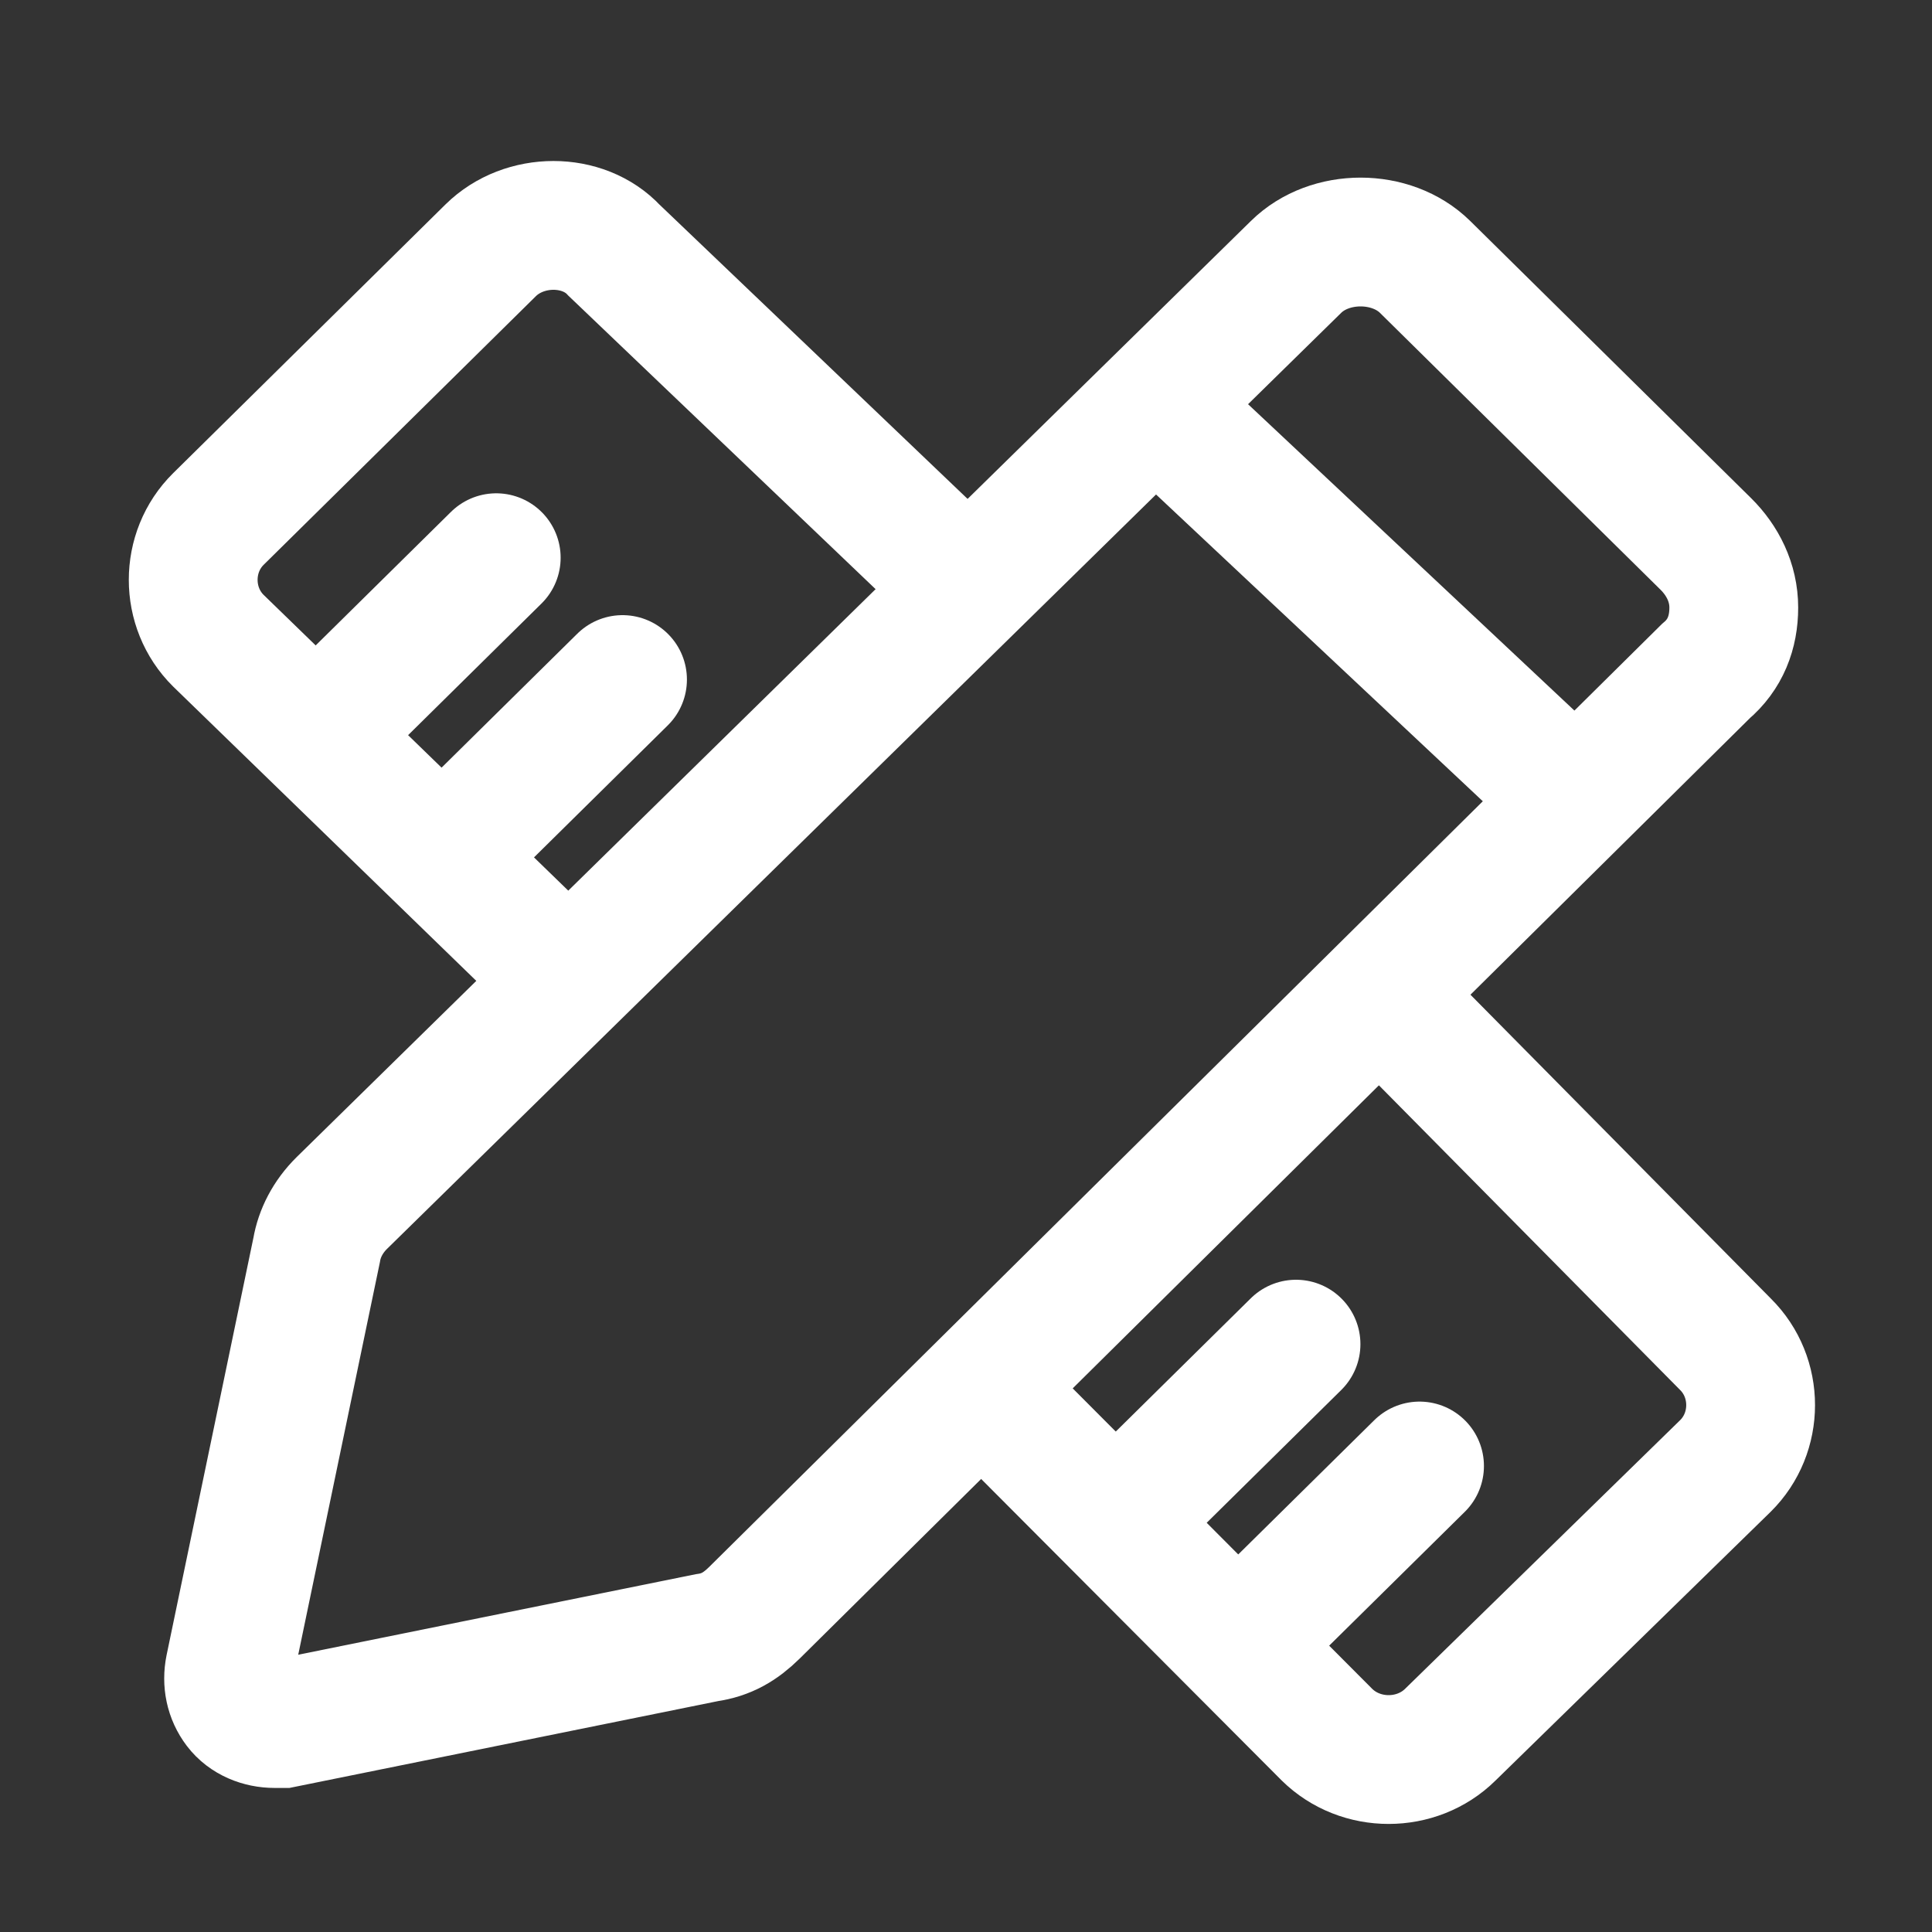 <svg width="60" height="60" viewBox="0 0 60 60" fill="none" xmlns="http://www.w3.org/2000/svg">
<rect x="0" y="0" width="60" height="60" fill="#333333" stroke="none"/>
<path d="M8.527 53.526C8.091 53.526 7.655 53.354 7.394 53.01C7.132 52.666 7.045 52.236 7.132 51.806L9.834 38.82C9.921 38.304 10.182 37.788 10.618 37.358L40.249 8.29C41.295 7.258 43.212 7.258 44.258 8.29L52.973 16.89C53.496 17.406 53.844 18.094 53.844 18.868C53.844 19.642 53.583 20.33 52.973 20.846L23.429 50.086C22.993 50.516 22.558 50.774 21.948 50.86L8.788 53.526C8.701 53.526 8.614 53.526 8.527 53.526Z" stroke="white" stroke-width="4" stroke-miterlimit="10" stroke-linecap="round"/>
<path d="M36.152 12.848L48.702 24.63" stroke="white" stroke-width="4" stroke-miterlimit="10" stroke-linecap="round"/>
<path d="M43.125 31.166L53.583 41.744C54.106 42.26 54.367 42.948 54.367 43.636C54.367 44.324 54.106 45.012 53.583 45.528L45.042 53.87C44.52 54.386 43.822 54.644 43.125 54.644C42.428 54.644 41.731 54.386 41.208 53.87L30.75 43.378" stroke="white" stroke-width="4" stroke-miterlimit="10" stroke-linecap="round"/>
<path d="M17.591 30.392L6.784 19.9C6.261 19.384 6 18.696 6 18.008C6 17.32 6.261 16.632 6.784 16.116L15.238 7.774C16.284 6.742 18.114 6.742 19.072 7.774L29.966 18.18" stroke="white" stroke-width="4" stroke-miterlimit="10" stroke-linecap="round"/>
<path d="M10.008 22.652L15.411 17.32" stroke="white" stroke-width="4" stroke-miterlimit="10" stroke-linecap="round"/>
<path d="M13.93 26.436L19.333 21.104" stroke="white" stroke-width="4" stroke-miterlimit="10" stroke-linecap="round"/>
<path d="M34.846 47.076L40.249 41.744" stroke="white" stroke-width="4" stroke-miterlimit="10" stroke-linecap="round"/>
<path d="M38.682 50.86L44.085 45.528" stroke="white" stroke-width="4" stroke-miterlimit="10" stroke-linecap="round"/>
</svg>
